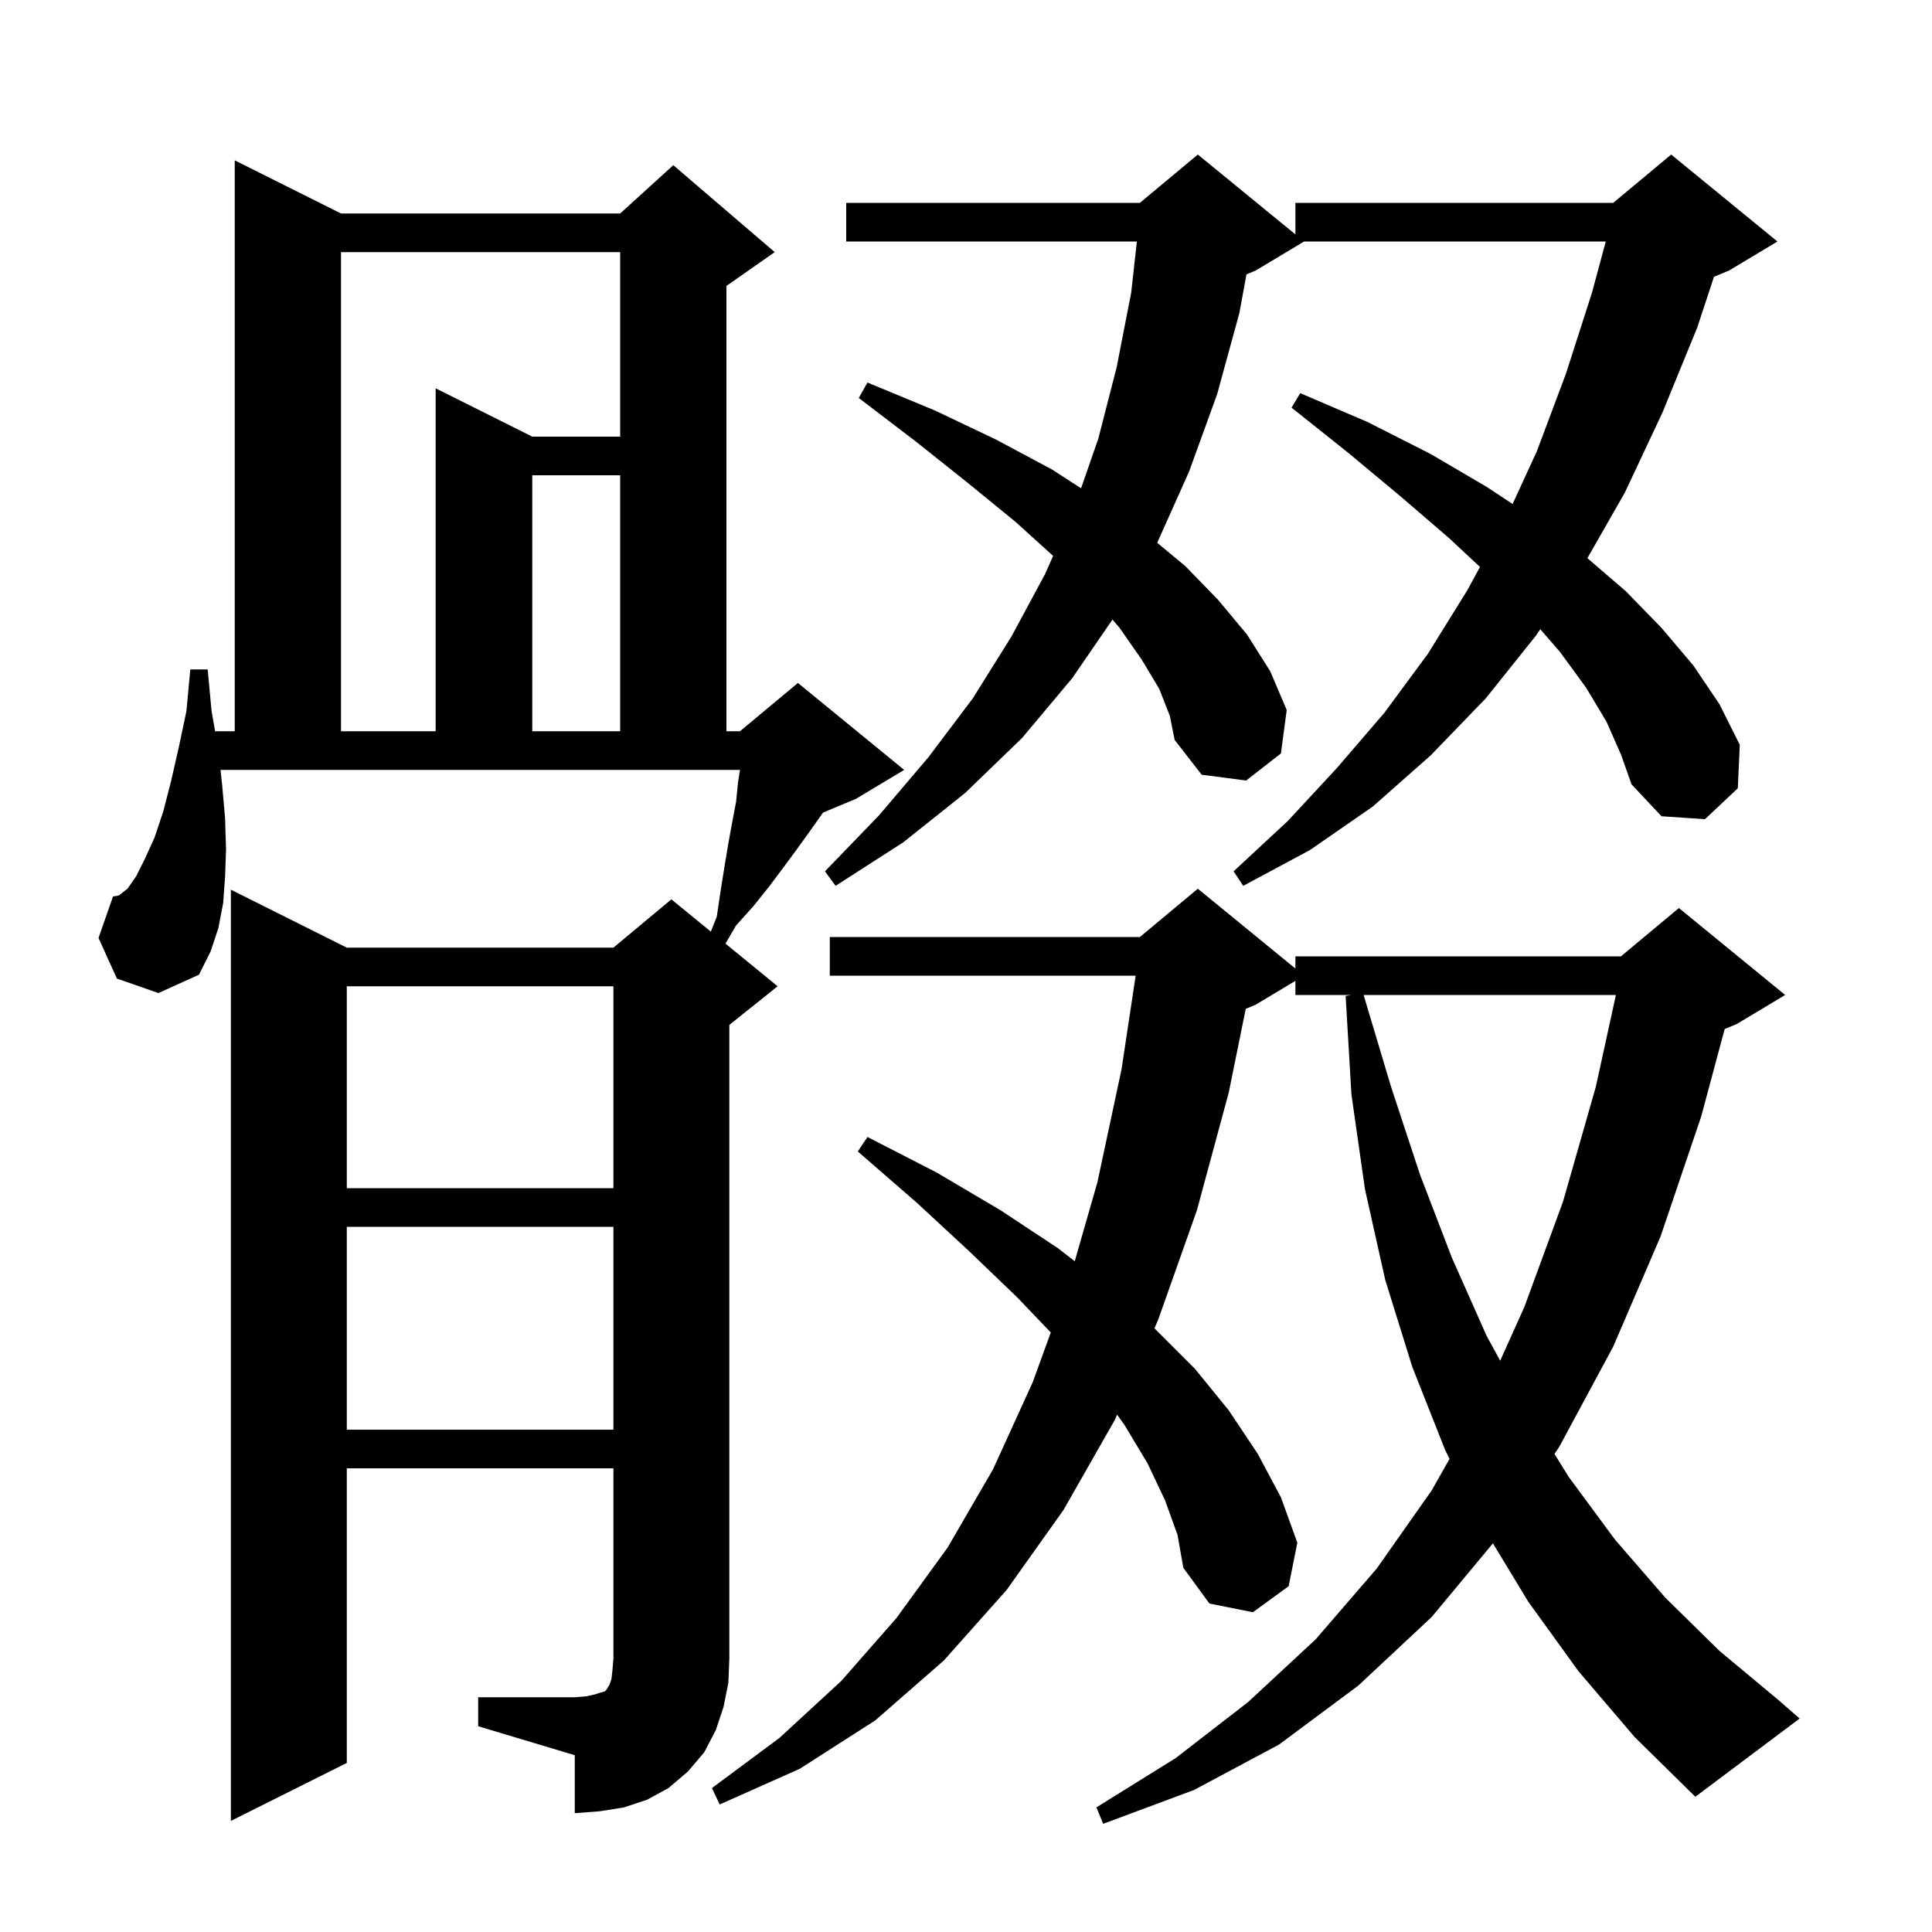 <svg xmlns="http://www.w3.org/2000/svg" xmlns:xlink="http://www.w3.org/1999/xlink" version="1.1" baseProfile="full" viewBox="0 0 200 200" width="200" height="200"><g fill="currentColor"><path d="M 163.4 173.0 L 158.2 165.8 L 154.547 159.765 L 148.2 167.4 L 140.6 174.5 L 132.4 180.6 L 123.6 185.3 L 114.2 188.8 L 113.5 187.1 L 121.7 182.0 L 129.2 176.2 L 136.2 169.7 L 142.5 162.4 L 148.2 154.3 L 150.056 151.024 L 149.6 150.1 L 146.2 141.5 L 143.4 132.5 L 141.3 123.1 L 139.9 113.3 L 139.3 103.1 L 139.9 103.0 L 134.1 103.0 L 134.1 101.54 L 130.0 104.0 L 128.959 104.434 L 127.2 113.1 L 123.9 125.3 L 119.9 136.6 L 119.507 137.507 L 123.7 141.7 L 127.2 146.0 L 130.2 150.5 L 132.6 155.0 L 134.3 159.7 L 133.4 164.2 L 129.7 166.9 L 125.2 166.0 L 122.5 162.3 L 121.9 158.9 L 120.6 155.3 L 118.8 151.5 L 116.4 147.5 L 115.64 146.446 L 115.4 147.0 L 110.1 156.3 L 104.2 164.6 L 97.7 171.9 L 90.6 178.1 L 82.8 183.1 L 74.5 186.8 L 73.7 185.1 L 80.7 179.9 L 87.1 174.0 L 92.8 167.5 L 98.1 160.2 L 102.8 152.1 L 106.9 143.1 L 108.777 137.939 L 105.3 134.3 L 100.3 129.5 L 94.9 124.5 L 88.8 119.2 L 89.8 117.7 L 97.0 121.4 L 103.6 125.3 L 109.5 129.2 L 111.258 130.56 L 113.6 122.4 L 116.1 110.7 L 117.563 101.0 L 85.9 101.0 L 85.9 97.0 L 118.0 97.0 L 124.0 92.0 L 134.1 100.264 L 134.1 99.0 L 167.8 99.0 L 173.8 94.0 L 184.8 103.0 L 179.8 106.0 L 178.538 106.526 L 176.1 115.6 L 171.9 128.0 L 167.0 139.4 L 161.4 149.8 L 160.919 150.51 L 162.4 152.9 L 167.2 159.4 L 172.4 165.4 L 178.0 170.9 L 184.0 175.9 L 186.3 177.9 L 175.5 186.0 L 169.2 179.8 Z M 49.5 175.7 L 59.5 175.7 L 60.7 175.6 L 61.6 175.4 L 62.2 175.2 L 62.6 175.1 L 62.8 174.9 L 62.9 174.7 L 63.1 174.4 L 63.3 173.8 L 63.4 172.9 L 63.5 171.7 L 63.5 152.0 L 35.9 152.0 L 35.9 182.5 L 23.9 188.5 L 23.9 92.1 L 35.9 98.1 L 63.5 98.1 L 69.5 93.1 L 73.584 96.441 L 74.2 94.9 L 74.6 92.2 L 75.0 89.7 L 75.4 87.3 L 75.8 85.1 L 76.2 83.0 L 76.4 81.0 L 76.6 79.733 L 76.6 79.7 L 22.827 79.7 L 23.0 81.3 L 23.3 84.7 L 23.4 87.9 L 23.3 90.8 L 23.1 93.5 L 22.6 96.1 L 21.8 98.5 L 20.6 100.9 L 16.4 102.8 L 12.1 101.3 L 10.2 97.1 L 11.7 92.8 L 12.3 92.7 L 13.2 92.0 L 14.1 90.7 L 15.0 88.9 L 16.0 86.7 L 16.9 84.0 L 17.7 80.9 L 18.5 77.4 L 19.3 73.6 L 19.7 69.3 L 21.5 69.3 L 21.9 73.6 L 22.268 75.7 L 24.3 75.7 L 24.3 16.6 L 35.3 22.1 L 64.2 22.1 L 69.7 17.1 L 80.2 26.1 L 75.2 29.6 L 75.2 75.7 L 76.6 75.7 L 82.6 70.7 L 93.6 79.7 L 88.6 82.7 L 85.2 84.117 L 83.8 86.1 L 82.5 87.9 L 81.1 89.8 L 79.6 91.8 L 78.0 93.8 L 76.2 95.8 L 75.102 97.683 L 80.5 102.1 L 75.5 106.1 L 75.5 171.7 L 75.4 174.2 L 74.9 176.7 L 74.1 179.1 L 72.9 181.4 L 71.2 183.4 L 69.2 185.1 L 67.0 186.3 L 64.6 187.1 L 62.1 187.5 L 59.5 187.7 L 59.5 181.7 L 49.5 178.7 Z M 35.9 127.0 L 35.9 148.0 L 63.5 148.0 L 63.5 127.0 Z M 141.16 103.0 L 144.0 112.5 L 147.0 121.6 L 150.3 130.2 L 153.9 138.3 L 155.299 140.859 L 157.8 135.3 L 161.8 124.4 L 165.2 112.5 L 167.278 103.0 Z M 35.9 102.1 L 35.9 123.0 L 63.5 123.0 L 63.5 102.1 Z M 166.3 74.7 L 164.2 71.2 L 161.5 67.5 L 159.448 65.137 L 159.0 65.8 L 153.8 72.3 L 148.1 78.2 L 142.1 83.5 L 135.6 88.0 L 128.7 91.7 L 127.7 90.2 L 133.3 85.0 L 138.4 79.5 L 143.3 73.8 L 147.8 67.7 L 151.9 61.1 L 153.208 58.69 L 150.0 55.7 L 145.0 51.4 L 139.6 46.9 L 133.7 42.2 L 134.6 40.7 L 141.6 43.7 L 148.1 47.0 L 153.9 50.4 L 156.585 52.173 L 159.1 46.7 L 162.1 38.7 L 164.8 30.3 L 166.229 25.0 L 135.0 25.0 L 130.0 28.0 L 129.035 28.402 L 128.3 32.4 L 126.0 40.8 L 123.1 48.8 L 119.794 56.19 L 122.7 58.6 L 126.1 62.1 L 129.1 65.7 L 131.5 69.5 L 133.2 73.5 L 132.6 78.0 L 129.0 80.8 L 124.4 80.2 L 121.6 76.6 L 121.1 74.1 L 120.0 71.3 L 118.2 68.3 L 115.9 65.0 L 115.162 64.139 L 111.0 70.2 L 105.8 76.4 L 99.9 82.1 L 93.5 87.2 L 86.5 91.7 L 85.4 90.2 L 91.0 84.4 L 96.1 78.4 L 100.7 72.3 L 104.7 65.9 L 108.2 59.4 L 109.018 57.545 L 105.1 54.0 L 100.2 50.0 L 94.8 45.7 L 88.9 41.2 L 89.8 39.6 L 96.8 42.5 L 103.1 45.5 L 108.9 48.6 L 111.912 50.549 L 113.7 45.4 L 115.6 38.0 L 117.1 30.3 L 117.689 25.0 L 87.6 25.0 L 87.6 21.0 L 118.0 21.0 L 124.0 16.0 L 134.1 24.264 L 134.1 21.0 L 167.0 21.0 L 173.0 16.0 L 184.0 25.0 L 179.0 28.0 L 177.43 28.654 L 175.7 33.9 L 172.1 42.7 L 168.2 51.0 L 164.326 57.78 L 168.3 61.2 L 172.0 65.0 L 175.3 68.9 L 178.0 72.9 L 180.1 77.1 L 179.9 81.6 L 176.5 84.8 L 172.0 84.5 L 168.9 81.2 L 167.8 78.1 Z M 35.3 26.1 L 35.3 75.7 L 45.1 75.7 L 45.1 40.2 L 55.1 45.2 L 64.2 45.2 L 64.2 26.1 Z M 55.1 49.2 L 55.1 75.7 L 64.2 75.7 L 64.2 49.2 Z "/></g></svg>